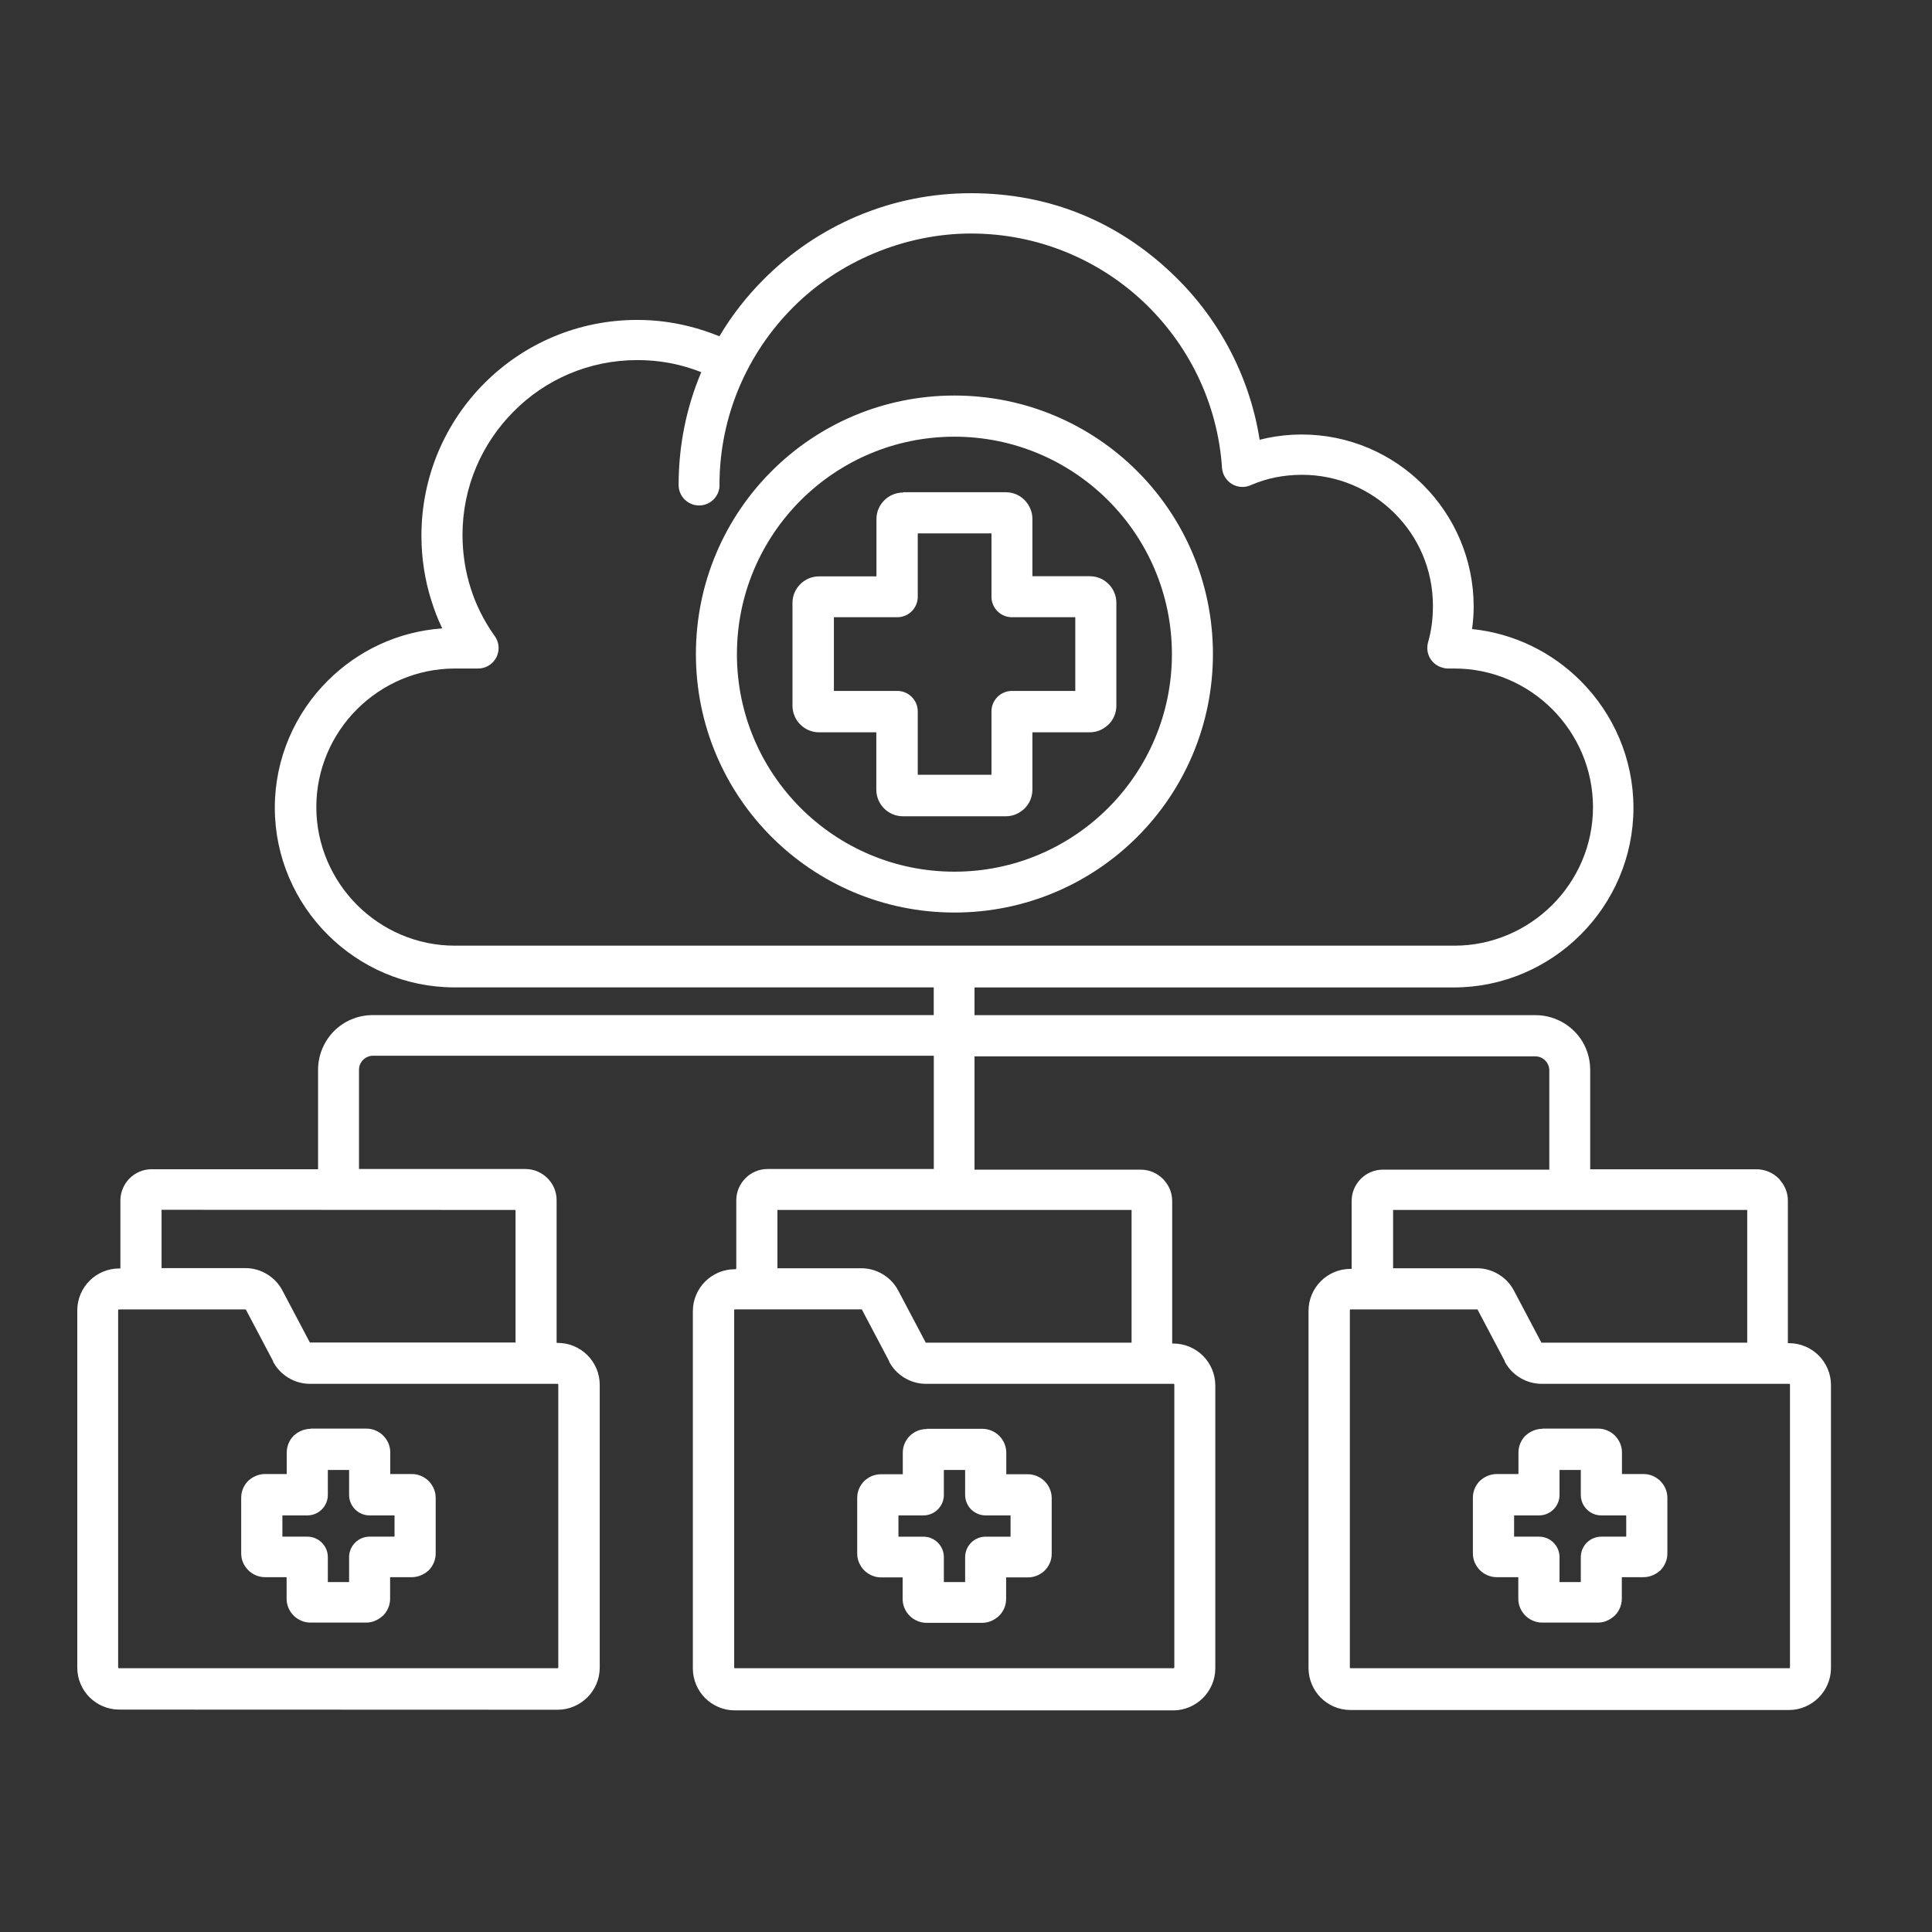 <?xml version="1.0" encoding="utf-8"?>
<svg width="100px" height="100px" viewBox="0 0 100 100" version="1.1" xmlns:xlink="http://www.w3.org/1999/xlink" xmlns="http://www.w3.org/2000/svg">
  <rect x="0" y="0" width="100" height="100" fill="#333333" stroke="none"/>
  <defs>
    <path d="M100 0L100 0L100 100L0 100L0 0L100 0Z" id="path_1" />
    <clipPath id="clip_1">
      <use xlink:href="#path_1" clip-rule="evenodd" fill-rule="evenodd" />
    </clipPath>
  </defs>
  <g id="Electronic Health Records (EHR) Systems: Copy" clip-path="url(#clip_1)">
    <path d="M100 0L100 0L100 100L0 100L0 0L100 0Z" id="Electronic-Health-Records-(EHR)-Systems:-Copy" fill="none" stroke="none" />
    <path d="M37.244 25.104C37.244 25.688 36.769 26.163 36.185 26.163C35.601 26.163 35.125 25.688 35.125 25.104C35.125 23.037 35.537 21.057 36.297 19.264C35.934 19.121 35.559 19.001 35.166 18.9C34.47 18.728 33.744 18.638 32.987 18.638C30.487 18.638 28.225 19.645 26.593 21.293C24.957 22.928 23.939 25.186 23.939 27.687C23.939 28.657 24.089 29.585 24.362 30.442C24.635 31.311 25.047 32.127 25.564 32.864C25.713 33.048 25.807 33.288 25.807 33.542C25.807 34.126 25.331 34.602 24.747 34.602L23.546 34.602C21.58 34.602 19.783 35.41 18.48 36.709C17.177 38.012 16.373 39.806 16.373 41.775C16.373 43.74 17.181 45.537 18.48 46.84C19.783 48.143 21.576 48.948 23.546 48.948L75.28 48.948C77.246 48.948 79.043 48.139 80.346 46.84C81.649 45.537 82.453 43.744 82.453 41.775C82.453 39.809 81.645 38.012 80.346 36.709C79.043 35.407 77.25 34.602 75.28 34.602L74.936 34.602C74.835 34.602 74.745 34.583 74.644 34.553C74.079 34.392 73.757 33.808 73.918 33.243C74 32.951 74.067 32.636 74.109 32.314C74.15 32.011 74.168 31.689 74.168 31.356C74.168 29.48 73.412 27.784 72.18 26.564C70.949 25.332 69.257 24.576 67.388 24.576C66.906 24.576 66.449 24.625 66.026 24.707C65.591 24.797 65.168 24.928 64.764 25.1C64.644 25.16 64.513 25.19 64.382 25.201C63.798 25.242 63.293 24.797 63.252 24.213C63.02 20.813 61.484 17.777 59.145 15.587C56.824 13.419 53.697 12.087 50.257 12.087C46.816 12.087 43.406 13.539 41.055 15.902C38.704 18.253 37.24 21.51 37.24 25.104L37.244 25.104ZM49.401 20.473C53.092 20.473 56.443 21.966 58.865 24.389C61.287 26.811 62.781 30.158 62.781 33.853C62.781 37.544 61.287 40.895 58.865 43.317C56.443 45.739 53.096 47.233 49.401 47.233C45.709 47.233 42.358 45.739 39.936 43.317C37.514 40.895 36.02 37.548 36.02 33.853C36.02 30.162 37.514 26.811 39.936 24.389C42.358 21.966 45.705 20.473 49.401 20.473L49.401 20.473ZM57.36 25.901C59.396 27.938 60.658 30.753 60.658 33.861C60.658 36.968 59.396 39.783 57.36 41.82C55.323 43.856 52.508 45.118 49.401 45.118C46.293 45.118 43.478 43.856 41.441 41.82C39.405 39.783 38.143 36.968 38.143 33.861C38.143 30.753 39.405 27.938 41.441 25.901C43.478 23.865 46.293 22.603 49.401 22.603C52.508 22.603 55.323 23.865 57.36 25.901L57.36 25.901ZM46.746 25.478L52.063 25.478C52.437 25.478 52.778 25.628 53.032 25.883C53.283 26.145 53.437 26.478 53.437 26.86L53.437 29.825L56.402 29.825C56.783 29.825 57.128 29.974 57.379 30.229C57.63 30.48 57.783 30.824 57.783 31.206L57.783 36.522C57.783 36.904 57.633 37.249 57.379 37.499C57.338 37.541 57.296 37.571 57.259 37.6C57.027 37.791 56.724 37.904 56.402 37.904L53.437 37.904L53.437 40.869C53.437 41.251 53.287 41.595 53.032 41.846C52.991 41.887 52.95 41.928 52.901 41.958C52.669 42.142 52.377 42.25 52.055 42.25L46.739 42.25C46.357 42.25 46.013 42.1 45.762 41.846C45.511 41.595 45.358 41.251 45.358 40.869L45.358 37.904L42.392 37.904C42.018 37.904 41.677 37.754 41.423 37.499C41.172 37.249 41.018 36.904 41.018 36.522L41.018 31.206C41.018 30.832 41.168 30.491 41.423 30.236C41.674 29.986 42.018 29.832 42.4 29.832L45.365 29.832L45.365 26.867C45.365 26.493 45.515 26.152 45.769 25.898C46.02 25.647 46.365 25.493 46.746 25.493L46.746 25.478ZM51.318 27.608L51.318 30.888C51.318 31.472 51.793 31.948 52.377 31.948L55.657 31.948L55.657 35.762L52.377 35.762C51.793 35.762 51.318 36.238 51.318 36.822L51.318 40.102L47.503 40.102L47.503 36.822C47.503 36.238 47.027 35.762 46.443 35.762L43.163 35.762L43.163 31.948L46.443 31.948C47.027 31.948 47.503 31.472 47.503 30.888L47.503 27.608L51.318 27.608ZM47.967 73.956L50.853 73.956C51.186 73.956 51.497 74.098 51.722 74.319C51.943 74.54 52.085 74.854 52.085 75.188L52.085 76.307L53.204 76.307C53.538 76.307 53.848 76.449 54.073 76.67C54.294 76.891 54.436 77.206 54.436 77.539L54.436 80.425C54.436 80.769 54.294 81.069 54.073 81.294C54.024 81.342 53.972 81.383 53.923 81.413C53.721 81.563 53.47 81.646 53.197 81.646L52.077 81.646L52.077 82.765C52.077 83.109 51.935 83.409 51.714 83.633C51.666 83.682 51.613 83.723 51.565 83.753C51.362 83.903 51.111 83.997 50.838 83.997L47.952 83.997C47.619 83.997 47.308 83.854 47.083 83.633C46.862 83.413 46.72 83.098 46.72 82.765L46.72 81.646L45.601 81.646C45.267 81.646 44.957 81.503 44.732 81.282C44.511 81.061 44.369 80.747 44.369 80.414L44.369 77.528C44.369 77.183 44.511 76.883 44.732 76.659C44.781 76.61 44.833 76.569 44.882 76.539C45.084 76.389 45.335 76.307 45.608 76.307L46.728 76.307L46.728 75.188C46.728 74.843 46.87 74.544 47.091 74.319C47.139 74.27 47.192 74.229 47.24 74.199C47.443 74.049 47.694 73.967 47.967 73.967L47.967 73.956ZM49.955 76.086L48.854 76.086L48.854 77.378C48.854 77.962 48.379 78.437 47.795 78.437L46.503 78.437L46.503 79.538L47.795 79.538C48.379 79.538 48.854 80.013 48.854 80.597L48.854 81.889L49.955 81.889L49.955 80.597C49.955 80.013 50.43 79.538 51.014 79.538L52.306 79.538L52.306 78.437L51.014 78.437C50.43 78.437 49.955 77.962 49.955 77.378L49.955 76.086ZM38.11 65.644L38.11 62.125C38.11 61.68 38.293 61.279 38.585 60.983C38.877 60.691 39.282 60.508 39.727 60.508L48.334 60.508L48.334 54.645L19.301 54.645C19.11 54.645 18.927 54.727 18.796 54.858C18.665 54.989 18.582 55.162 18.582 55.364L18.582 60.508L27.197 60.508C27.642 60.508 28.043 60.691 28.339 60.983C28.369 61.013 28.398 61.043 28.428 61.084C28.672 61.365 28.81 61.728 28.81 62.133L28.81 69.508L28.87 69.508C29.465 69.508 30.012 69.751 30.405 70.144C30.798 70.537 31.042 71.084 31.042 71.679L31.042 86.317C31.042 86.912 30.798 87.459 30.405 87.852C30.012 88.245 29.465 88.496 28.87 88.496L6.171 88.488C5.576 88.488 5.03 88.245 4.636 87.852C4.243 87.459 4 86.912 4 86.317L4 67.826C4 67.231 4.243 66.685 4.636 66.291C5.03 65.898 5.576 65.655 6.171 65.655L6.231 65.655L6.231 62.136C6.231 61.69 6.415 61.29 6.707 60.994C6.999 60.702 7.403 60.519 7.849 60.519L16.463 60.519L16.463 55.375C16.463 54.589 16.785 53.881 17.29 53.368C17.803 52.855 18.511 52.541 19.297 52.541L48.33 52.541L48.33 51.107L23.524 51.107C20.963 51.107 18.642 50.059 16.957 48.374C15.272 46.689 14.224 44.357 14.224 41.807C14.224 39.254 15.272 36.925 16.957 35.241C18.5 33.698 20.577 32.687 22.891 32.526C22.67 32.073 22.487 31.598 22.337 31.115C21.992 30.037 21.813 28.895 21.813 27.727C21.813 24.638 23.063 21.845 25.081 19.827C27.099 17.809 29.892 16.559 32.98 16.559C33.898 16.559 34.796 16.671 35.665 16.892C36.211 17.023 36.735 17.207 37.237 17.405C37.881 16.316 38.66 15.327 39.547 14.44C42.291 11.696 46.072 10 50.251 10C54.428 10 57.877 11.543 60.579 14.077C62.99 16.327 64.664 19.363 65.199 22.762C65.33 22.733 65.45 22.703 65.581 22.673C66.165 22.553 66.771 22.489 67.367 22.489C69.83 22.489 72.058 23.489 73.664 25.102C75.277 26.716 76.277 28.947 76.277 31.399C76.277 31.781 76.247 32.174 76.194 32.56C78.373 32.781 80.343 33.769 81.814 35.244C83.499 36.929 84.547 39.261 84.547 41.811C84.547 44.364 83.499 46.693 81.814 48.377C80.129 50.062 77.797 51.11 75.247 51.11L50.441 51.11L50.441 52.544L79.474 52.544C80.26 52.544 80.968 52.866 81.481 53.372C81.993 53.877 82.308 54.592 82.308 55.378L82.308 60.522L90.922 60.522C91.368 60.522 91.768 60.706 92.064 60.998C92.094 61.028 92.124 61.058 92.147 61.099C92.39 61.38 92.54 61.743 92.54 62.147L92.54 69.522L92.6 69.522C93.195 69.522 93.741 69.766 94.135 70.159C94.528 70.552 94.771 71.098 94.771 71.694L94.771 86.331C94.771 86.927 94.528 87.473 94.135 87.866C93.741 88.26 93.195 88.51 92.6 88.51L69.901 88.51C69.305 88.51 68.759 88.267 68.366 87.874C67.973 87.481 67.729 86.934 67.729 86.339L67.729 67.848C67.729 67.253 67.973 66.707 68.366 66.313C68.759 65.92 69.305 65.677 69.901 65.677L69.961 65.677L69.961 62.158C69.961 61.712 70.144 61.312 70.436 61.016C70.728 60.724 71.132 60.541 71.578 60.541L80.192 60.541L80.192 55.397C80.192 55.206 80.11 55.022 79.979 54.891C79.848 54.76 79.676 54.678 79.474 54.678L50.441 54.678L50.441 60.541L59.047 60.541C59.493 60.541 59.894 60.724 60.189 61.016C60.219 61.046 60.249 61.076 60.279 61.117C60.523 61.398 60.672 61.761 60.672 62.165L60.672 69.541L60.732 69.541C61.328 69.541 61.874 69.784 62.267 70.177C62.66 70.57 62.904 71.117 62.904 71.712L62.904 86.35C62.904 86.945 62.66 87.492 62.267 87.885C61.874 88.278 61.328 88.529 60.732 88.529L38.033 88.529C37.438 88.529 36.892 88.285 36.498 87.892C36.105 87.499 35.862 86.953 35.862 86.357L35.862 67.867C35.862 67.272 36.105 66.725 36.498 66.332C36.892 65.939 37.438 65.695 38.033 65.695L38.093 65.695L38.11 65.644ZM58.57 69.497L58.57 62.627L40.24 62.627L40.24 65.644L44.579 65.644C44.984 65.644 45.365 65.757 45.699 65.959C46.032 66.161 46.305 66.442 46.496 66.805L47.908 69.478L47.919 69.497L47.949 69.497L58.574 69.497L58.57 69.497ZM46.028 70.466L44.617 67.793C44.617 67.793 44.605 67.774 44.598 67.774L44.568 67.774L38.043 67.774C38.043 67.774 38.024 67.774 38.013 67.786C38.001 67.797 38.001 67.804 38.001 67.816L38.001 86.306C38.001 86.306 38.001 86.325 38.013 86.336C38.013 86.336 38.031 86.347 38.043 86.347L60.741 86.347C60.741 86.347 60.76 86.347 60.771 86.336C60.771 86.336 60.783 86.317 60.783 86.306L60.783 71.668C60.783 71.668 60.783 71.65 60.771 71.638C60.771 71.638 60.753 71.627 60.741 71.627L47.931 71.627C47.526 71.627 47.144 71.515 46.811 71.313C46.478 71.111 46.205 70.83 46.014 70.467L46.028 70.466ZM79.834 73.955C79.561 73.955 79.321 74.045 79.108 74.188C79.059 74.229 79.007 74.27 78.958 74.307C78.737 74.528 78.595 74.843 78.595 75.176L78.595 76.295L77.475 76.295C77.202 76.295 76.962 76.385 76.749 76.527C76.7 76.569 76.648 76.61 76.599 76.647C76.378 76.868 76.236 77.183 76.236 77.516L76.236 80.402C76.236 80.747 76.378 81.046 76.599 81.271C76.82 81.492 77.135 81.634 77.468 81.634L78.587 81.634L78.587 82.753C78.587 83.098 78.73 83.397 78.95 83.622C79.171 83.843 79.486 83.985 79.819 83.985L82.705 83.985C82.979 83.985 83.218 83.895 83.432 83.742C83.48 83.701 83.533 83.659 83.581 83.622C83.802 83.401 83.945 83.087 83.945 82.753L83.945 81.634L85.064 81.634C85.337 81.634 85.577 81.544 85.79 81.402C85.839 81.361 85.891 81.319 85.94 81.282C86.161 81.061 86.303 80.747 86.303 80.413L86.303 77.527C86.303 77.183 86.161 76.883 85.94 76.658C85.719 76.438 85.405 76.295 85.072 76.295L83.952 76.295L83.952 75.176C83.952 74.831 83.81 74.532 83.589 74.307C83.368 74.086 83.054 73.944 82.72 73.944L79.834 73.944L79.834 73.955ZM81.822 76.086L80.721 76.086L80.721 77.377C80.721 77.961 80.246 78.437 79.662 78.437L78.37 78.437L78.37 79.537L79.662 79.537C80.246 79.537 80.721 80.013 80.721 80.597L80.721 81.889L81.822 81.889L81.822 80.597C81.822 80.013 82.297 79.537 82.881 79.537L84.173 79.537L84.173 78.437L82.881 78.437C82.297 78.437 81.822 77.961 81.822 77.377L81.822 76.086ZM90.436 69.497L90.436 62.627L72.107 62.627L72.107 65.644L76.446 65.644C76.85 65.644 77.232 65.757 77.565 65.959C77.898 66.161 78.172 66.442 78.363 66.805L79.774 69.478L79.785 69.497L79.815 69.497L90.44 69.497L90.436 69.497ZM77.895 70.466L76.483 67.793C76.483 67.793 76.472 67.775 76.464 67.775L76.434 67.775L69.909 67.775C69.909 67.775 69.89 67.775 69.879 67.786C69.879 67.786 69.868 67.804 69.868 67.816L69.868 86.306C69.868 86.306 69.868 86.325 69.879 86.336C69.879 86.336 69.898 86.347 69.909 86.347L92.608 86.347C92.608 86.347 92.627 86.347 92.638 86.336C92.638 86.336 92.649 86.317 92.649 86.306L92.649 71.668C92.649 71.668 92.649 71.65 92.638 71.638C92.638 71.638 92.619 71.627 92.608 71.627L79.797 71.627C79.393 71.627 79.011 71.515 78.677 71.313C78.344 71.111 78.071 70.83 77.88 70.467L77.895 70.466ZM16.081 73.955C15.808 73.955 15.569 74.045 15.355 74.188C15.306 74.229 15.254 74.27 15.205 74.307C14.985 74.528 14.842 74.843 14.842 75.176L14.842 76.295L13.723 76.295C13.45 76.295 13.21 76.385 12.996 76.527C12.948 76.569 12.895 76.61 12.847 76.647C12.626 76.868 12.484 77.183 12.484 77.516L12.484 80.402C12.484 80.747 12.626 81.046 12.847 81.271C13.068 81.492 13.382 81.634 13.715 81.634L14.835 81.634L14.835 82.753C14.835 83.098 14.977 83.397 15.198 83.622C15.419 83.843 15.733 83.985 16.066 83.985L18.953 83.985C19.226 83.985 19.466 83.895 19.679 83.742C19.728 83.701 19.78 83.659 19.829 83.622C20.05 83.401 20.192 83.087 20.192 82.753L20.192 81.634L21.311 81.634C21.585 81.634 21.824 81.544 22.038 81.402C22.086 81.361 22.139 81.319 22.188 81.282C22.408 81.061 22.551 80.747 22.551 80.413L22.551 77.527C22.551 77.183 22.408 76.883 22.188 76.658C21.967 76.438 21.652 76.295 21.319 76.295L20.2 76.295L20.2 75.176C20.2 74.831 20.057 74.532 19.836 74.307C19.616 74.086 19.301 73.944 18.968 73.944L16.081 73.944L16.081 73.955ZM18.069 76.086L16.969 76.086L16.969 77.377C16.969 77.961 16.493 78.437 15.909 78.437L14.617 78.437L14.617 79.537L15.909 79.537C16.493 79.537 16.969 80.013 16.969 80.597L16.969 81.889L18.069 81.889L18.069 80.597C18.069 80.013 18.545 79.537 19.129 79.537L20.421 79.537L20.421 78.437L19.129 78.437C18.545 78.437 18.069 77.961 18.069 77.377L18.069 76.086ZM26.684 69.497L26.684 62.627L8.362 62.619L8.362 65.637L12.701 65.637C13.105 65.637 13.487 65.749 13.82 65.951C14.153 66.153 14.427 66.434 14.618 66.797L16.029 69.47C16.029 69.47 16.04 69.489 16.048 69.489L16.078 69.489L26.703 69.489L26.684 69.497ZM14.142 70.466L12.731 67.793C12.731 67.793 12.72 67.775 12.712 67.775L12.682 67.775L6.157 67.775C6.157 67.775 6.138 67.775 6.127 67.786C6.115 67.797 6.115 67.804 6.115 67.816L6.115 86.306C6.115 86.306 6.115 86.325 6.127 86.336C6.127 86.336 6.145 86.347 6.157 86.347L28.855 86.347C28.855 86.347 28.874 86.347 28.885 86.336C28.885 86.336 28.897 86.317 28.897 86.306L28.897 71.668C28.897 71.668 28.897 71.65 28.885 71.638C28.885 71.638 28.867 71.627 28.855 71.627L16.044 71.627C15.64 71.627 15.258 71.515 14.925 71.313C14.592 71.111 14.319 70.83 14.128 70.467L14.142 70.466Z" id="Electronic-Health-Records-(EHR)-Systems:-Copy" fill="#FFFFFF" fill-rule="evenodd" stroke="none" />
  </g>
</svg>